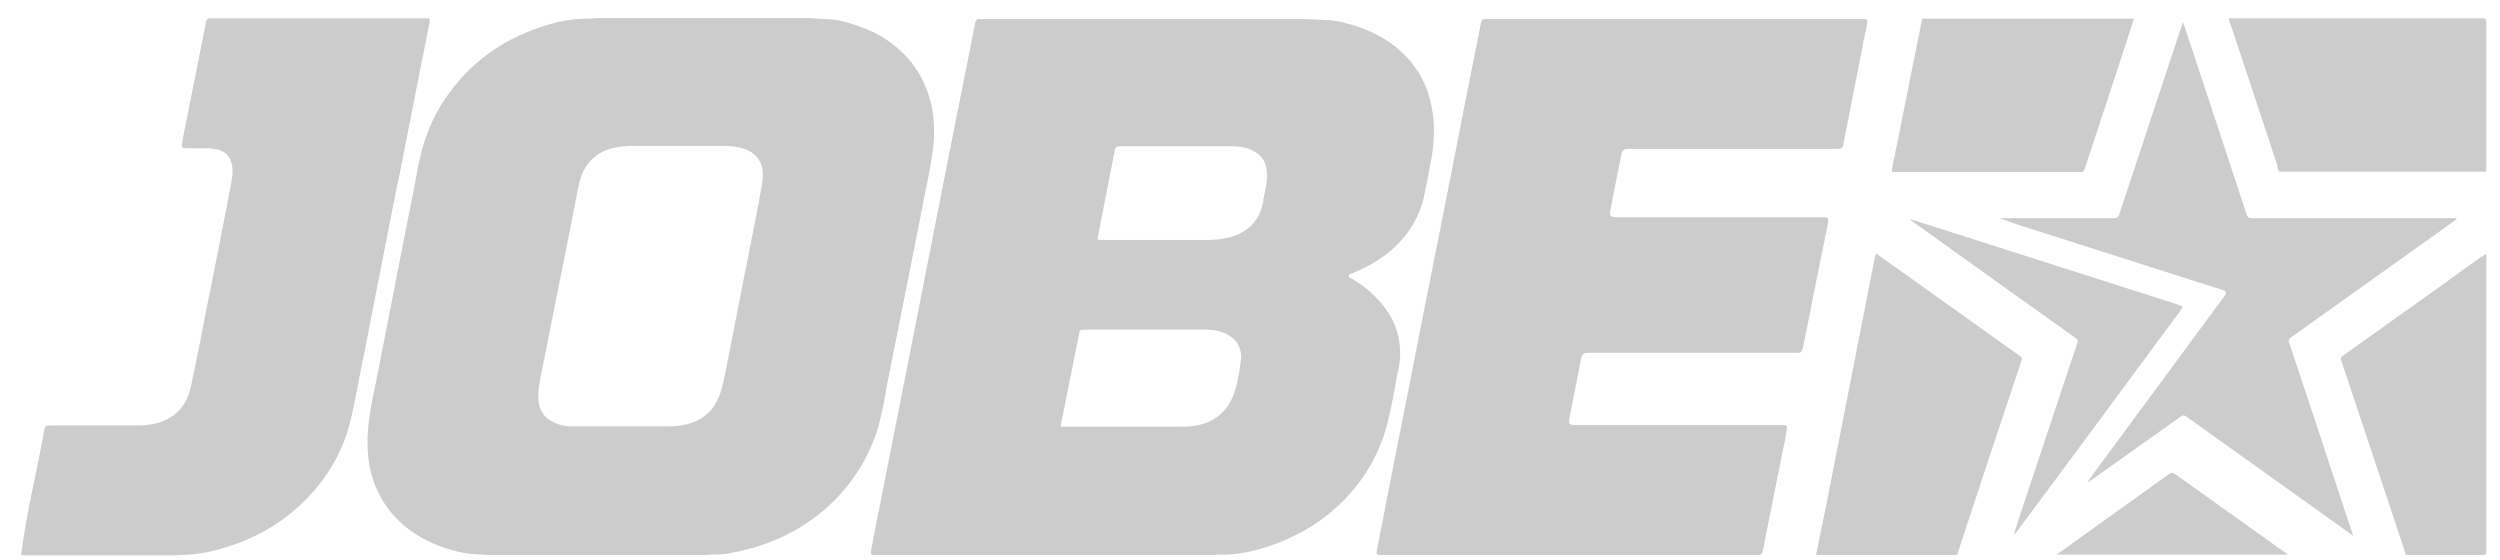 <svg xmlns="http://www.w3.org/2000/svg" width="58" height="13" viewBox="0 0 58 13" fill="none"><path d="M42.408 5.171C42.424 5.055 42.408 5.039 42.29 5.039C42.243 5.039 42.195 5.039 42.14 5.039C40.6 5.039 39.052 5.039 37.512 5.039C37.354 5.039 37.338 5.016 37.362 4.868C37.441 4.464 37.52 4.068 37.599 3.665C37.639 3.455 37.646 3.455 37.86 3.455H42.559C42.748 3.455 42.748 3.455 42.78 3.276C42.906 2.632 43.032 1.987 43.159 1.343C43.206 1.079 43.261 0.822 43.317 0.558C43.317 0.519 43.348 0.481 43.293 0.45C43.293 0.45 43.293 0.45 43.293 0.442H34.424C34.369 0.465 34.361 0.512 34.353 0.558C34.306 0.815 34.251 1.063 34.203 1.312C34.037 2.142 33.872 2.966 33.714 3.797C33.524 4.752 33.334 5.707 33.145 6.662C32.987 7.439 32.837 8.215 32.687 8.992C32.505 9.9 32.324 10.809 32.15 11.71C32.079 12.059 32.016 12.401 31.945 12.75C31.937 12.797 31.921 12.844 31.968 12.875H40.837C40.892 12.844 40.892 12.781 40.908 12.727C41.05 11.997 41.2 11.275 41.342 10.545C41.382 10.351 41.429 10.157 41.453 9.963C41.469 9.885 41.453 9.862 41.366 9.862C41.319 9.862 41.271 9.862 41.232 9.862H36.628C36.628 9.862 36.565 9.862 36.525 9.862C36.414 9.862 36.391 9.823 36.407 9.722C36.493 9.279 36.58 8.836 36.667 8.394C36.707 8.192 36.715 8.184 36.92 8.184H41.563C41.611 8.184 41.658 8.184 41.698 8.184C41.785 8.184 41.8 8.169 41.824 8.083C41.848 7.982 41.864 7.881 41.887 7.78C42.037 7.019 42.187 6.258 42.345 5.497C42.369 5.389 42.385 5.288 42.408 5.179" fill="black" fill-opacity="0.2"></path><path d="M46.855 8.254C45.867 7.547 44.88 6.849 43.893 6.142C43.767 6.056 43.648 5.971 43.522 5.878C43.514 5.909 43.506 5.932 43.498 5.963C43.317 6.903 43.127 7.843 42.945 8.782C42.811 9.466 42.677 10.149 42.543 10.832C42.448 11.322 42.353 11.811 42.251 12.292C42.211 12.486 42.172 12.681 42.132 12.875H45.409C45.409 12.875 45.409 12.836 45.425 12.813C45.512 12.549 45.599 12.284 45.686 12.021C46.089 10.801 46.491 9.582 46.902 8.363C46.918 8.308 46.902 8.285 46.862 8.254" fill="black" fill-opacity="0.2"></path><path d="M52.833 3.866C52.88 4.014 52.849 3.983 52.999 3.983C54.523 3.983 56.047 3.983 57.571 3.983C57.611 3.983 57.642 3.983 57.682 3.983C57.682 2.818 57.682 1.661 57.682 0.496C57.682 0.442 57.666 0.426 57.611 0.426C55.644 0.426 53.67 0.426 51.703 0.426C51.727 0.504 51.751 0.582 51.782 0.659C52.138 1.723 52.485 2.795 52.841 3.859" fill="black" fill-opacity="0.2"></path><path d="M43.956 3.991C45.394 3.991 46.831 3.991 48.268 3.991C48.324 3.991 48.347 3.975 48.363 3.921C48.671 2.997 48.971 2.073 49.279 1.141C49.358 0.908 49.429 0.667 49.508 0.434H44.588C44.588 0.434 44.588 0.457 44.588 0.473C44.493 0.939 44.399 1.405 44.304 1.879C44.169 2.562 44.035 3.245 43.893 3.921C43.877 3.983 43.893 3.991 43.956 3.991Z" fill="black" fill-opacity="0.2"></path><path d="M57.579 5.948C57.303 6.142 57.026 6.344 56.75 6.546C55.952 7.113 55.162 7.679 54.365 8.246C54.325 8.277 54.294 8.293 54.317 8.363C54.665 9.403 55.012 10.452 55.36 11.492C55.51 11.951 55.668 12.416 55.818 12.875C56.418 12.875 57.01 12.875 57.611 12.875C57.666 12.875 57.682 12.859 57.682 12.805C57.682 10.498 57.682 8.192 57.682 5.893C57.642 5.901 57.618 5.932 57.587 5.955" fill="black" fill-opacity="0.2"></path><path d="M9.232 4.239C9.382 3.463 9.54 2.686 9.69 1.91C9.777 1.459 9.872 1.009 9.959 0.551C9.967 0.512 9.983 0.465 9.951 0.427H4.834C4.786 0.458 4.778 0.504 4.77 0.559C4.644 1.18 4.526 1.801 4.399 2.43C4.344 2.725 4.273 3.028 4.225 3.331C4.21 3.416 4.225 3.432 4.312 3.44C4.462 3.44 4.612 3.44 4.762 3.44C4.865 3.44 4.96 3.447 5.055 3.471C5.236 3.517 5.339 3.634 5.378 3.812C5.41 3.944 5.394 4.076 5.371 4.208C5.299 4.604 5.221 5.001 5.142 5.397C5.031 5.971 4.92 6.538 4.802 7.113C4.684 7.719 4.565 8.324 4.439 8.93C4.376 9.225 4.249 9.489 3.989 9.66C3.767 9.807 3.523 9.862 3.262 9.87C2.575 9.87 1.896 9.87 1.209 9.87C1.051 9.87 1.043 9.87 1.019 10.025C0.853 10.957 0.616 11.881 0.498 12.821C0.482 12.875 0.506 12.883 0.561 12.883C1.738 12.883 2.922 12.883 4.099 12.883C4.115 12.883 4.123 12.883 4.131 12.875C4.139 12.875 4.147 12.875 4.154 12.875C4.304 12.875 4.455 12.867 4.597 12.844C4.865 12.813 5.126 12.735 5.386 12.65C6.129 12.401 6.76 11.982 7.274 11.399C7.684 10.934 7.969 10.405 8.119 9.807C8.198 9.512 8.245 9.21 8.308 8.907C8.466 8.13 8.616 7.354 8.766 6.577C8.916 5.8 9.074 5.024 9.224 4.247" fill="black" fill-opacity="0.2"></path><path d="M29.315 4.635C29.291 4.791 29.244 4.938 29.157 5.07C28.999 5.326 28.746 5.458 28.462 5.521C28.312 5.552 28.162 5.567 28.012 5.567C27.191 5.567 26.369 5.567 25.556 5.567C25.453 5.567 25.453 5.567 25.477 5.466C25.603 4.806 25.737 4.146 25.864 3.486C25.88 3.416 25.903 3.393 25.982 3.393C26.417 3.393 26.843 3.393 27.27 3.393C27.704 3.393 28.146 3.393 28.58 3.393C28.746 3.393 28.912 3.416 29.062 3.494C29.275 3.595 29.378 3.765 29.394 3.998C29.41 4.216 29.346 4.426 29.307 4.643M28.786 8.378C28.754 8.635 28.715 8.883 28.628 9.132C28.47 9.574 28.146 9.823 27.672 9.885C27.498 9.908 27.325 9.893 27.151 9.9C26.811 9.9 26.464 9.9 26.124 9.9C25.643 9.9 25.161 9.9 24.679 9.9C24.632 9.9 24.6 9.9 24.616 9.838C24.758 9.132 24.9 8.417 25.043 7.71C25.05 7.664 25.066 7.648 25.114 7.648C26.069 7.648 27.033 7.648 27.988 7.648C28.178 7.648 28.367 7.687 28.533 7.796C28.754 7.936 28.817 8.153 28.786 8.386M32.442 8.588C32.482 8.394 32.497 8.2 32.474 8.006C32.442 7.703 32.34 7.431 32.166 7.19C31.953 6.895 31.684 6.654 31.368 6.468C31.337 6.445 31.281 6.437 31.289 6.398C31.289 6.351 31.352 6.351 31.384 6.336C31.826 6.15 32.229 5.909 32.545 5.536C32.805 5.233 32.971 4.892 33.05 4.503C33.098 4.278 33.137 4.045 33.184 3.812C33.271 3.377 33.303 2.935 33.216 2.492C33.129 2.018 32.924 1.607 32.576 1.265C32.284 0.97 31.937 0.776 31.55 0.636C31.305 0.55 31.044 0.481 30.784 0.465C30.642 0.457 30.492 0.457 30.349 0.442H22.689C22.634 0.465 22.626 0.512 22.618 0.558C22.571 0.815 22.515 1.071 22.468 1.319C22.279 2.274 22.089 3.23 21.899 4.185C21.749 4.961 21.591 5.738 21.441 6.515C21.26 7.423 21.086 8.332 20.904 9.233C20.754 10.009 20.596 10.786 20.446 11.562C20.367 11.95 20.288 12.339 20.217 12.727C20.209 12.774 20.178 12.828 20.233 12.875H28.209C28.209 12.875 28.209 12.875 28.209 12.867C28.272 12.867 28.328 12.867 28.391 12.867C28.738 12.867 29.078 12.789 29.41 12.681C30.113 12.448 30.729 12.083 31.242 11.539C31.692 11.057 32 10.506 32.174 9.877C32.284 9.458 32.355 9.023 32.434 8.596" fill="black" fill-opacity="0.2"></path><path d="M17.619 4.628C17.493 5.264 17.366 5.901 17.24 6.546C17.13 7.097 17.027 7.641 16.916 8.192C16.861 8.479 16.814 8.767 16.735 9.046C16.593 9.543 16.261 9.815 15.748 9.877C15.574 9.9 15.4 9.885 15.226 9.893C14.966 9.893 14.705 9.893 14.452 9.893C14.065 9.893 13.678 9.893 13.291 9.893C13.126 9.893 12.968 9.862 12.818 9.784C12.62 9.683 12.518 9.52 12.494 9.302C12.47 9.093 12.518 8.883 12.557 8.673C12.691 7.982 12.833 7.299 12.968 6.608C13.102 5.94 13.236 5.28 13.363 4.612C13.402 4.433 13.426 4.247 13.489 4.076C13.639 3.696 13.915 3.486 14.318 3.416C14.444 3.393 14.571 3.385 14.697 3.385C15.392 3.385 16.087 3.385 16.782 3.385C16.94 3.385 17.098 3.401 17.248 3.447C17.532 3.533 17.69 3.742 17.698 4.037C17.698 4.239 17.651 4.433 17.611 4.628M20.549 9.077C20.723 8.208 20.896 7.338 21.07 6.468C21.228 5.684 21.378 4.899 21.536 4.107C21.607 3.742 21.678 3.385 21.67 3.005C21.67 2.686 21.615 2.375 21.497 2.073C21.347 1.677 21.11 1.35 20.778 1.079C20.517 0.861 20.217 0.706 19.893 0.597C19.665 0.519 19.436 0.45 19.191 0.442C19.056 0.442 18.922 0.434 18.796 0.419H13.797C13.734 0.434 13.663 0.434 13.599 0.434C13.149 0.434 12.723 0.551 12.312 0.714C11.649 0.97 11.088 1.358 10.63 1.894C10.235 2.352 9.951 2.88 9.793 3.463C9.706 3.789 9.651 4.131 9.588 4.464C9.43 5.241 9.28 6.01 9.13 6.786C8.964 7.625 8.806 8.464 8.632 9.31C8.545 9.745 8.498 10.18 8.545 10.623C8.593 11.057 8.751 11.461 9.011 11.811C9.224 12.09 9.493 12.316 9.801 12.486C10.133 12.665 10.488 12.789 10.867 12.844C11.017 12.867 11.167 12.859 11.317 12.875H16.419C16.419 12.875 16.434 12.875 16.442 12.867C16.458 12.867 16.474 12.867 16.49 12.867C16.648 12.859 16.806 12.867 16.964 12.828C17.967 12.642 18.835 12.199 19.514 11.446C19.87 11.05 20.13 10.599 20.312 10.102C20.43 9.768 20.486 9.427 20.557 9.085" fill="black" fill-opacity="0.2"></path><path d="M50.448 10.988C50.4 10.957 50.377 10.964 50.337 10.988C49.769 11.399 49.192 11.803 48.623 12.215C48.323 12.432 48.016 12.649 47.715 12.867H53.078C53.078 12.867 53.054 12.844 53.038 12.836C52.177 12.222 51.309 11.601 50.448 10.988Z" fill="black" fill-opacity="0.2"></path><path d="M53.101 7.944C53.086 7.897 53.101 7.874 53.141 7.835C54.302 7.012 55.455 6.181 56.615 5.358C56.742 5.264 56.868 5.179 57.002 5.078C56.971 5.055 56.947 5.062 56.916 5.062C55.763 5.062 54.61 5.062 53.457 5.062C53.054 5.062 52.643 5.062 52.24 5.062C52.169 5.062 52.146 5.039 52.122 4.977C51.68 3.641 51.245 2.313 50.803 0.985C50.756 0.838 50.7 0.683 50.645 0.512C50.582 0.69 50.535 0.853 50.479 1.009C50.045 2.329 49.603 3.649 49.168 4.969C49.145 5.039 49.113 5.062 49.034 5.062C48.189 5.062 47.336 5.062 46.491 5.062H46.404C46.539 5.117 46.673 5.163 46.807 5.21C48.395 5.715 49.99 6.227 51.577 6.732C51.651 6.758 51.664 6.799 51.617 6.856C50.637 8.184 49.658 9.512 48.679 10.84C48.592 10.949 48.513 11.065 48.434 11.182C48.466 11.182 48.489 11.159 48.513 11.143C49.208 10.646 49.903 10.157 50.598 9.66C50.645 9.629 50.669 9.629 50.716 9.66C51.83 10.46 52.951 11.252 54.065 12.052C54.238 12.176 54.404 12.292 54.594 12.432C54.546 12.292 54.507 12.168 54.467 12.052C54.017 10.685 53.567 9.318 53.109 7.951" fill="black" fill-opacity="0.2"></path><path d="M50.614 7.159C50.645 7.113 50.637 7.097 50.59 7.089C50.574 7.089 50.558 7.081 50.55 7.074C49.99 6.895 49.437 6.716 48.876 6.538C47.502 6.103 46.136 5.66 44.762 5.225C44.612 5.179 44.47 5.132 44.32 5.086V5.101C44.659 5.342 44.999 5.59 45.338 5.831C46.278 6.507 47.218 7.175 48.166 7.85C48.205 7.881 48.213 7.905 48.197 7.951C48.15 8.091 48.102 8.231 48.055 8.371C47.644 9.598 47.242 10.825 46.831 12.052C46.791 12.168 46.76 12.284 46.72 12.401C46.744 12.386 46.76 12.37 46.776 12.354C47.597 11.252 48.418 10.141 49.232 9.038C49.698 8.409 50.156 7.788 50.621 7.159" fill="black" fill-opacity="0.2"></path></svg>